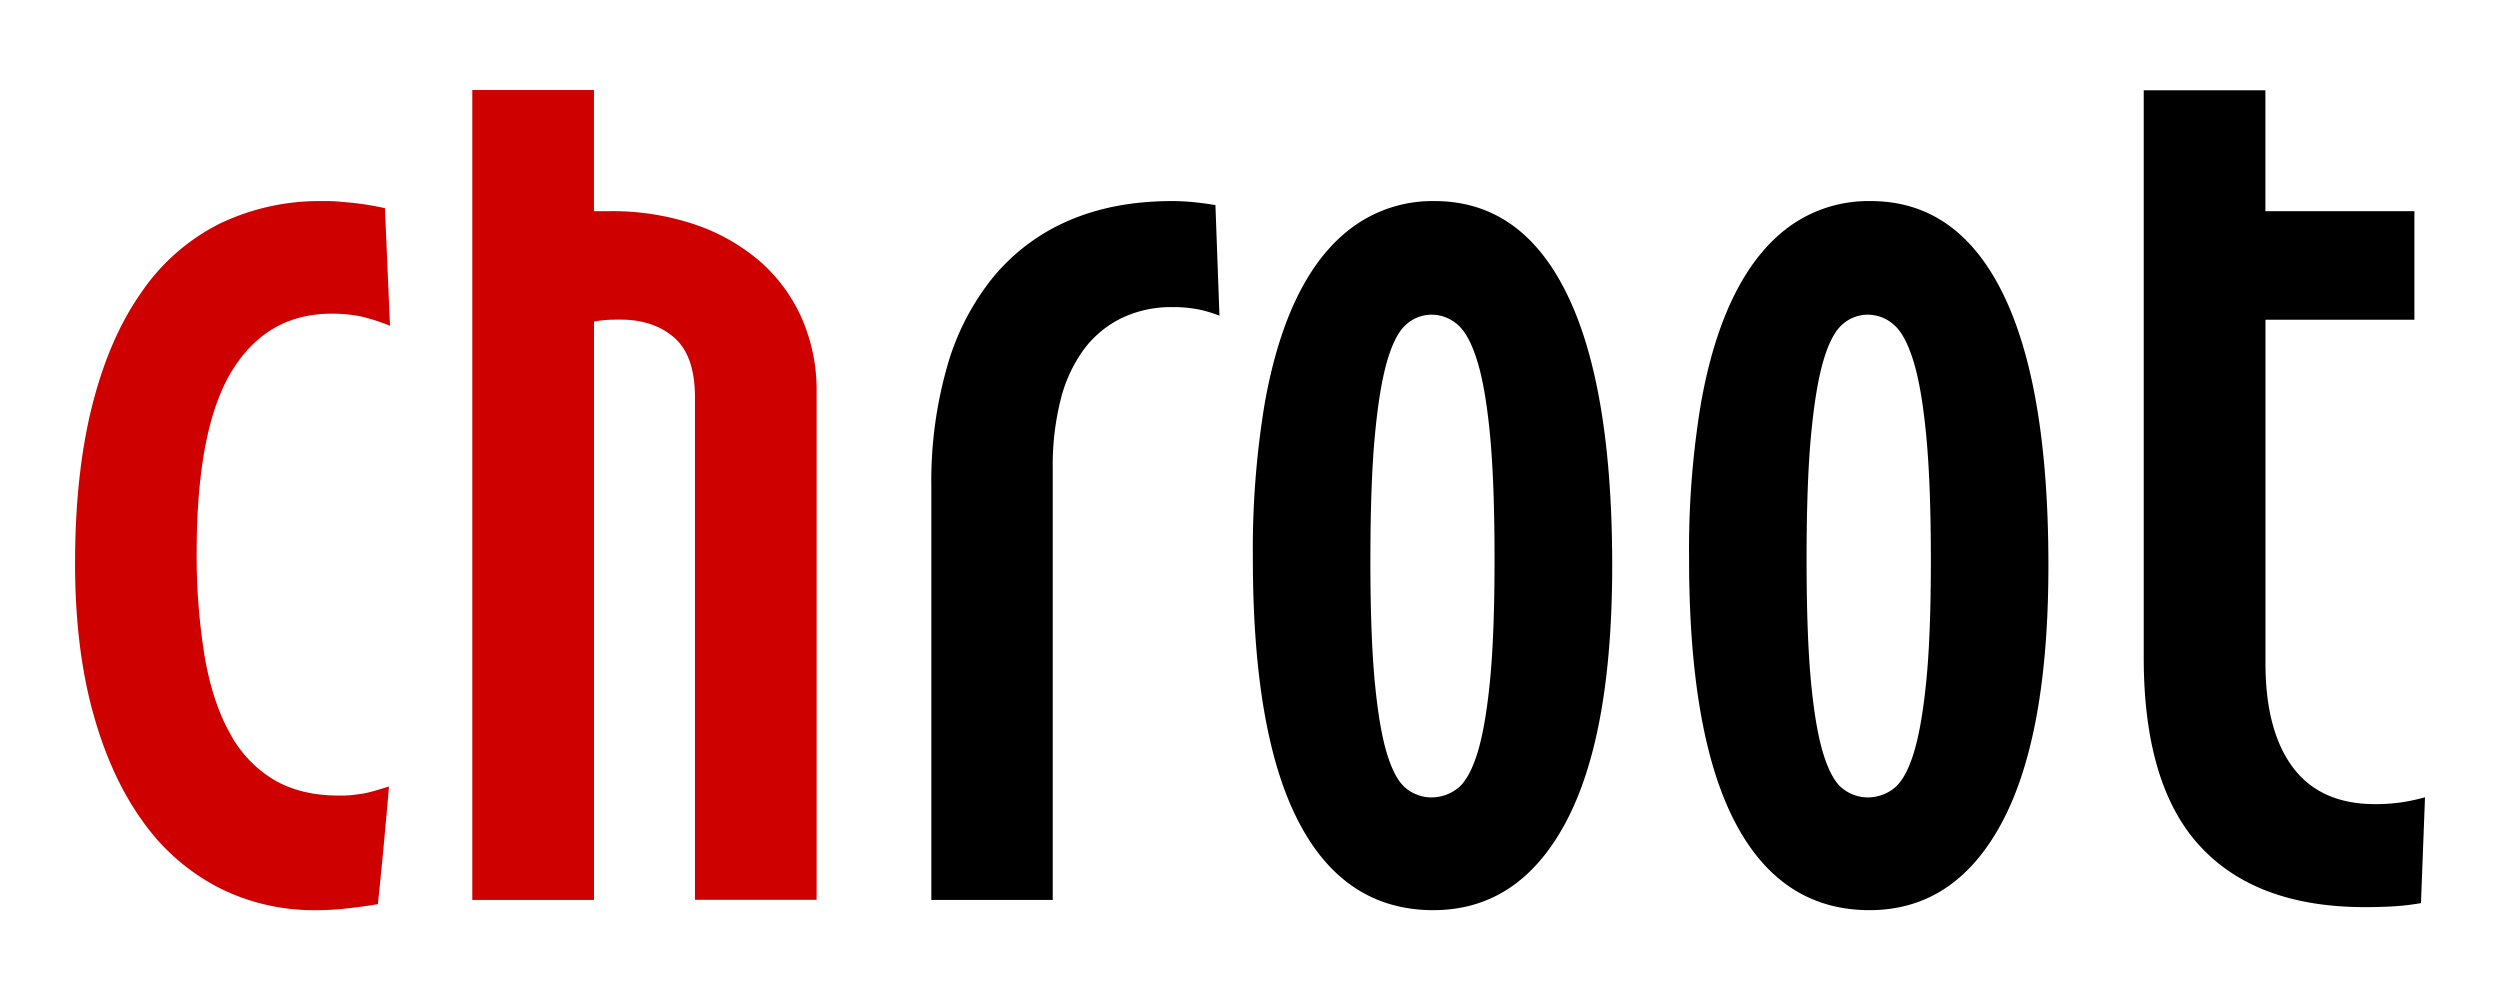 <svg xmlns="http://www.w3.org/2000/svg" viewBox="0 0 708.66 283.46"><title>chroot_logo_simple</title><path d="M55.75,156.33A176,176,0,0,0,58,186q2.2,12.89,7.08,21.68A34.1,34.1,0,0,0,77.57,221q7.65,4.52,18.39,4.51c1.43,0,2.69,0,3.79-.14s2.17-.24,3.22-.43a30.57,30.57,0,0,0,3.29-.79c1.15-.33,2.48-.73,4-1.21q-.72,8.45-1.5,16.81t-1.65,16.54c-2.77.47-5.65.88-8.66,1.21a79.31,79.31,0,0,1-8.94.5,59.66,59.66,0,0,1-27.62-6.44,60.36,60.36,0,0,1-21.61-19q-9-12.53-14-30.85t-5-41.93q0-25.62,4.87-44.87t14-32.14A58.76,58.76,0,0,1,62.19,63.44,65.32,65.32,0,0,1,91.52,57c1.62,0,3.1,0,4.44.14s2.67.22,4,.36,2.74.34,4.22.57,3.12.55,4.93.93l1.44,33.35A52.29,52.29,0,0,0,102,89.63,41.29,41.29,0,0,0,94,88.92q-18.33,0-28.27,16.24T55.75,156.33Z" style="fill:#cf0000"></path><path d="M168.37,25.51V59.86h4.44a73.33,73.33,0,0,1,24,3.72A55.52,55.52,0,0,1,215.31,74a46.28,46.28,0,0,1,11.95,16.18,50.67,50.67,0,0,1,4.22,20.89v144H197V112.68q0-11.88-5.91-17t-15.31-5.08c-1.52,0-2.94,0-4.27.14a18.55,18.55,0,0,0-3.13.43V255.09H133.88V25.51Z" style="fill:#cf0000"></path><path d="M264,137.87a118.42,118.42,0,0,1,4.51-34.07,70.83,70.83,0,0,1,13.16-25.4A56.84,56.84,0,0,1,303,62.51Q315.77,57,332.22,57a62.76,62.76,0,0,1,6.66.36q3.36.36,5.65.79l1.14,31.34a35.44,35.44,0,0,0-6-1.79,35.83,35.83,0,0,0-7.15-.64,32.34,32.34,0,0,0-14.81,3.22A29.42,29.42,0,0,0,307,99.37a41,41,0,0,0-6.44,14.31,76.34,76.34,0,0,0-2.15,18.89V255.09H264Z" style="fill:#000000"></path><path d="M457,160.34q0,48.24-13.24,72.92T406.35,258q-25.19,0-38.21-25t-13-74.93a253,253,0,0,1,3.29-43.3q3.29-18.81,9.8-31.63t16.17-19.46A38.25,38.25,0,0,1,406.63,57q24.62,0,37.5,26.26T457,160.34Zm-68.55-1.72q0,21.76,1.29,35.07t3.58,20.47q2.28,7.16,5.51,9.51a11.44,11.44,0,0,0,6.94,2.37,12,12,0,0,0,7.15-2.37q3.29-2.35,5.65-9.51t3.72-20.47q1.36-13.32,1.36-35.07t-1.28-35.28q-1.29-13.53-3.65-21.11t-5.66-10.31a11.18,11.18,0,0,0-7.29-2.72,10.76,10.76,0,0,0-7.09,2.72q-3.21,2.73-5.44,10.31t-3.5,21.11Q388.46,136.87,388.46,158.62Z" style="fill:#000000"></path><path d="M580.65,160.34q0,48.24-13.24,72.92T530,258q-25.18,0-38.21-25t-13-74.93a253,253,0,0,1,3.29-43.3q3.29-18.81,9.8-31.63T508,63.66A38.26,38.26,0,0,1,530.28,57q24.6,0,37.49,26.26T580.65,160.34Zm-68.55-1.72q0,21.76,1.29,35.07T517,214.16q2.28,7.16,5.51,9.51a11.44,11.44,0,0,0,6.94,2.37,12,12,0,0,0,7.15-2.37q3.3-2.35,5.65-9.51t3.72-20.47q1.37-13.32,1.36-35.07T546,123.34q-1.29-13.53-3.65-21.11t-5.66-10.31a11.18,11.18,0,0,0-7.29-2.72,10.76,10.76,0,0,0-7.09,2.72q-3.21,2.73-5.44,10.31t-3.5,21.11Q512.1,136.87,512.1,158.62Z" style="fill:#000000"></path><path d="M686.26,256a68.82,68.82,0,0,1-8,.93c-2.57.14-5.2.21-7.87.21q-30.76,0-46.72-17.24t-16-53.32v-161h34.49V59.86H684.4V90.64H642.18V188q0,19.18,7.8,29.56t23.25,10.38a52.4,52.4,0,0,0,7.52-.51A54.66,54.66,0,0,0,687.4,226Z" style="fill:#000000"></path></svg>